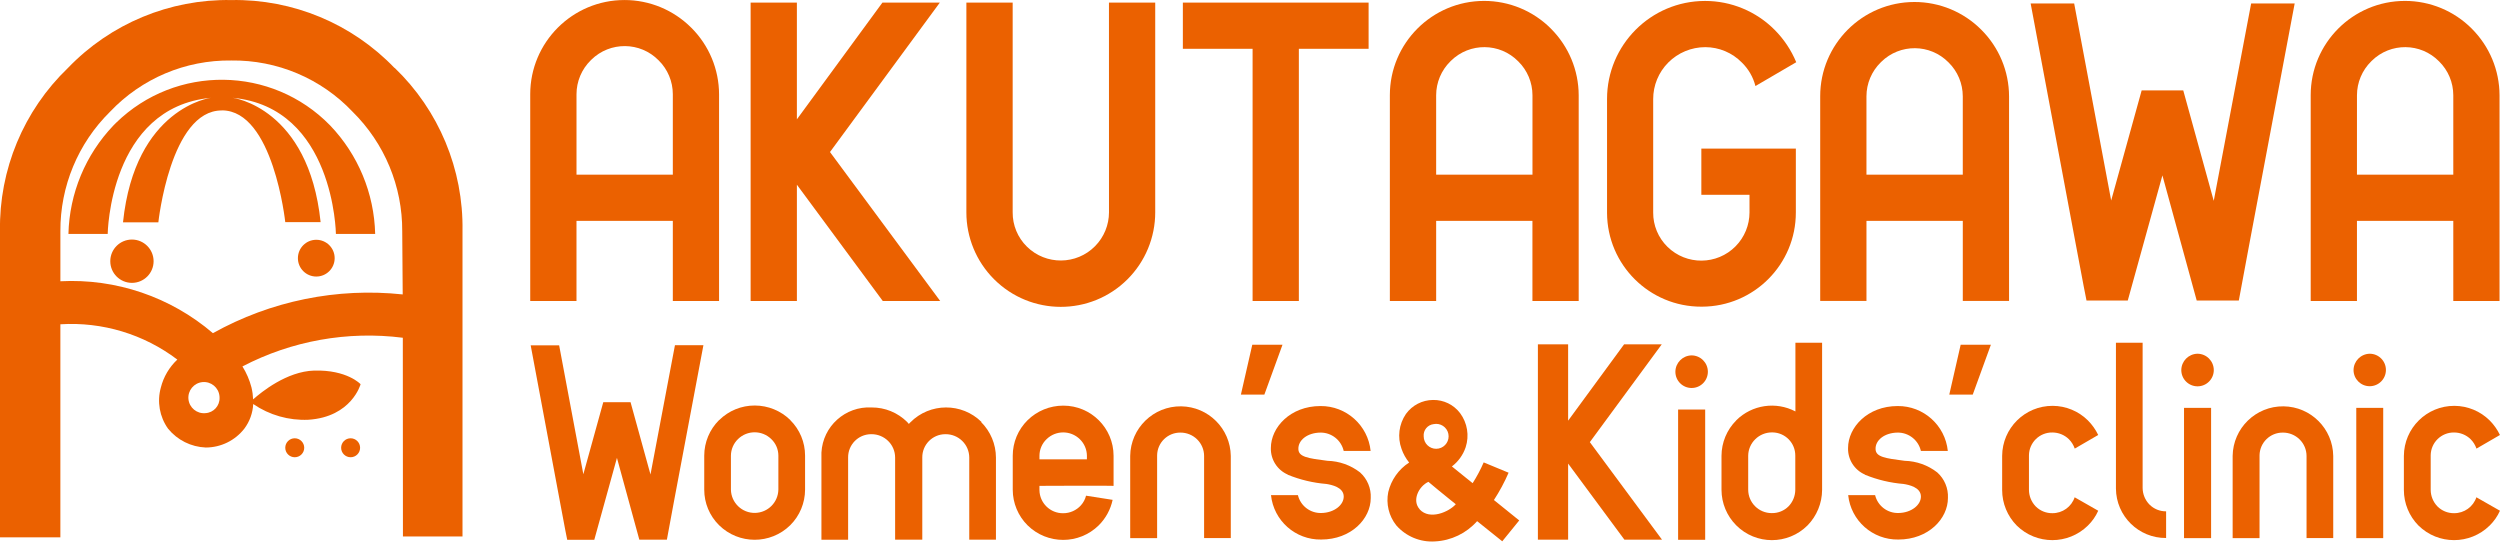 <?xml version="1.0" encoding="UTF-8"?>
<svg xmlns="http://www.w3.org/2000/svg" version="1.1" viewBox="0 0 277 60">
  <defs>
    <style>
      .cls-1 {
        fill: #eb6100;
      }
    </style>
  </defs>
  <!-- Generator: Adobe Illustrator 28.7.5, SVG Export Plug-In . SVG Version: 1.2.0 Build 176)  -->
  <g>
    <g id="_レイヤー_1" data-name="レイヤー_1">
      <g id="B">
        <g id="_グループ_821">
          <g id="_グループ_818">
            <path id="_パス_9293" class="cls-1" d="M76.597,3.073c1.963,1.955,3.069,4.609,3.075,7.379v22.896h-5.123v-8.874h-10.674v8.876h-5.126V10.453C58.746,4.684,63.422.005,69.192.003c2.778-.001,5.443,1.104,7.404,3.072M63.875,19.354h10.674v-8.916c-.001-1.413-.569-2.766-1.577-3.755-2.041-2.076-5.378-2.104-7.454-.064-.021.021-.043.042-.064.064-1.008.99-1.576,2.343-1.577,3.755v8.916h-.002 0Z"/>
            <path id="_パス_9294" class="cls-1" d="M104.132.289l-12.17,16.556,12.21,16.504h-6.362l-9.515-12.884v12.884h-5.126V.289h5.126v12.933L97.771.289h6.361Z"/>
            <path id="_パス_9295" class="cls-1" d="M122.873.289h5.126v23.24c.001,2.783-1.105,5.452-3.075,7.419-4.092,4.079-10.716,4.068-14.796-.023-1.957-1.963-3.055-4.623-3.053-7.395V.289h5.129v23.24c-.011,1.428.558,2.799,1.577,3.799,2.104,2.071,5.488,2.044,7.559-.059.982-.998,1.534-2.341,1.536-3.741l-.004-23.24h0Z"/>
            <path id="_パス_9296" class="cls-1" d="M151.641.289v5.12h-7.728v27.941h-5.126V5.409h-7.726V.289h20.58-0Z"/>
            <path id="_パス_9297" class="cls-1" d="M171.844,3.177c1.963,1.955,3.069,4.609,3.075,7.379v22.796h-5.126v-8.879h-10.667v8.876h-5.13V10.553c-.002-5.769,4.673-10.448,10.444-10.451,2.778-.001,5.443,1.104,7.404,3.072M159.126,19.353h10.672v-8.799c-.001-1.413-.569-2.766-1.577-3.755-2.041-2.076-5.378-2.104-7.454-.064-.021.021-.043.042-.064.064-1.008.99-1.576,2.343-1.577,3.755v8.799Z"/>
            <path id="_パス_9298" class="cls-1" d="M198.98,16.451v7.077c.013,5.759-4.645,10.438-10.405,10.451-.018 0-.035 0-.053-0-5.76.018-10.444-4.635-10.462-10.394-0-.019-0-.038-0-.057v-12.552c-.004-6,4.858-10.868,10.859-10.871,2.895-.002,5.671,1.151,7.712,3.204,1.023,1.028,1.836,2.245,2.392,3.584l-4.521,2.64c-.251-.988-.77-1.888-1.5-2.6-1.068-1.092-2.532-1.708-4.06-1.709-1.539.002-3.014.616-4.1,1.707-1.073,1.077-1.673,2.537-1.669,4.057v12.554c-.011,1.428.558,2.799,1.577,3.799,2.104,2.071,5.488,2.044,7.559-.059.982-.998,1.534-2.341,1.536-3.741v-1.957h-5.336v-5.121h10.461l.01-.013h0Z"/>
            <path id="_パス_9299" class="cls-1" d="M219.528,3.295c1.963,1.955,3.069,4.609,3.075,7.379v22.673h-5.126v-8.874h-10.673v8.874h-5.126V10.674c-.003-5.769,4.671-10.449,10.442-10.453,2.78-.002,5.446,1.105,7.408,3.074M206.804,19.35h10.672v-8.679c-.001-1.413-.569-2.766-1.577-3.755-2.041-2.076-5.378-2.104-7.454-.064-.021.021-.043.042-.064.064-1.008.99-1.576,2.343-1.577,3.755v8.679h0Z"/>
            <path id="_パス_9300" class="cls-1" d="M243.395,33.298l-3.8-13.865-3.838,13.865h-4.572c-.171-.762-1.025-5.37-6.19-32.917h4.823l4.1,21.835,3.378-12.198h4.609l3.378,12.237L249.428.381h4.823c-5.2,27.547-6.059,32.155-6.19,32.917h-4.666Z"/>
            <path id="_パス_9301" class="cls-1" d="M273.873,3.177c1.963,1.955,3.069,4.609,3.075,7.379v22.796h-5.123v-8.879h-10.674v8.876h-5.126V10.553c-.002-5.769,4.673-10.448,10.444-10.451,2.778-.001,5.443,1.104,7.404,3.072M261.151,19.353h10.674v-8.799c-.001-1.413-.569-2.766-1.577-3.755-2.041-2.076-5.378-2.104-7.454-.064-.022.021-.043.042-.064.064-1.008.99-1.576,2.343-1.577,3.755l-.002,8.799h-0Z"/>
          </g>
          <g id="_グループ_820">
            <g id="_グループ_819">
              <path id="_パス_9302" class="cls-1" d="M184.119,38.156l-7.965,10.832,7.994,10.804h-4.166l-6.234-8.428v8.428h-3.35v-21.637h3.35v8.456l6.2-8.456s4.171,0,4.171,0Z"/>
              <path id="_パス_9303" class="cls-1" d="M79.686,46.546c1.049-1.039,2.467-1.619,3.943-1.615,1.475.002,2.891.581,3.943,1.615M87.559,46.546c1.054,1.04,1.646,2.459,1.643,3.939v3.768c-.003,1.479-.594,2.896-1.643,3.939-2.188,2.153-5.699,2.153-7.886,0-1.054-1.04-1.646-2.459-1.643-3.939v-3.768c.003-1.479.594-2.896,1.643-3.939M86.244,54.252v-3.767c0-.695-.285-1.359-.789-1.838-1.024-.998-2.656-.998-3.68,0-.499.482-.783,1.144-.789,1.838v3.768c.028,1.451,1.228,2.605,2.68,2.577,1.412-.028,2.55-1.165,2.577-2.577,0,0,.001-.001.001-.001Z"/>
              <path id="_パス_9304" class="cls-1" d="M70.841,59.808l-2.484-9.073-2.51,9.073h-3c-.118-.5-.67-3.518-4.048-21.547h3.154l2.681,14.286,2.208-7.983h3.023l2.208,8.009,2.711-14.325h3.154c-3.4,18.027-3.969,21.048-4.048,21.547h-3.049v.013h-0Z"/>
              <path id="_パス_9305" class="cls-1" d="M120.429,50.892h-5.257v-.394c-0-.695.285-1.359.789-1.838,1.024-.998,2.656-.998,3.68,0,.499.482.783,1.144.789,1.838l-.001.394ZM120.335,54.922c-.1.395-.293.76-.565,1.064-.502.561-1.219.881-1.971.88-1.436.016-2.613-1.135-2.629-2.57-0-.01-0-.019-0-.029v-.434s8.162-.039,8.214,0v-3.334c-.004-3.071-2.497-5.558-5.569-5.554-.006,0-.011 0-.017 0-1.475.002-2.891.581-3.943,1.615-1.054,1.04-1.646,2.459-1.643,3.939v3.768c.003,1.479.594,2.896,1.643,3.939,2.188,2.153,5.699,2.153,7.886,0,.775-.772,1.309-1.753,1.538-2.823"/>
              <path id="_パス_9306" class="cls-1" d="M229.884,55.106l2.6,1.484c-.275.614-.662,1.17-1.143,1.641-2.188,2.153-5.699,2.153-7.886,0-1.036-1.049-1.617-2.465-1.617-3.939v-3.772c.013-3.08,2.521-5.565,5.601-5.552,1.461.006,2.861.585,3.899,1.613.469.47.855,1.016,1.143,1.615l-2.6,1.51c-.133-.39-.353-.745-.644-1.037-.491-.482-1.152-.751-1.84-.749-1.412-.018-2.571,1.112-2.589,2.524-0.0.021-0.0.042-0.0.062v3.768c.003.686.272,1.345.749,1.838.487.488,1.151.758,1.84.749,1.129.01,2.134-.713,2.484-1.786"/>
              <path id="_パス_9307" class="cls-1" d="M238.165,55.907c.487.488,1.151.758,1.84.749v2.955c-3.047.023-5.536-2.429-5.559-5.476-0-.026-0-.052-0-.078v-16.084h2.957v16.084c.003.686.272,1.345.749,1.838"/>
              <path id="_パス_9308" class="cls-1" d="M243.474,39.193c1.0.002,1.811.811,1.814,1.812,0,.994-.806,1.8-1.8,1.8s-1.8-.806-1.8-1.8c.009-.987.8-1.789,1.787-1.812M241.99,45.192h3v14.431h-3v-14.431Z"/>
              <path id="_パス_9309" class="cls-1" d="M250.334,59.623h-2.957v-9.104c.041-3.077,2.569-5.538,5.647-5.497,3.02.04,5.458,2.478,5.498,5.497v9.099h-2.957v-9.099c-.001-.692-.28-1.354-.775-1.838-.491-.482-1.152-.751-1.84-.749-1.412-.02-2.573,1.108-2.593,2.52-0.0.022-0.0.044-0.0.066v9.099l-.023.005h-0Z"/>
              <path id="_パス_9310" class="cls-1" d="M128.183,59.623h-2.957v-9.104c.041-3.077,2.569-5.538,5.647-5.497,3.02.04,5.458,2.478,5.498,5.497v9.099h-2.957v-9.099c-.001-.692-.28-1.354-.775-1.838-.491-.482-1.152-.751-1.84-.749-1.412-.018-2.572,1.111-2.59,2.523-0.0.021-0.0.042-0.0.063v9.099l-.026.005h0Z"/>
              <path id="_パス_9311" class="cls-1" d="M108.758,46.761c-2.191-2.169-5.726-2.151-7.896.04-.055.056-.109.112-.162.17-.066-.066-.118-.144-.184-.21-1.046-1.044-2.466-1.625-3.943-1.615-2.916-.154-5.405,2.084-5.559,5-.01.185-.01.37-0.0.554v9.099h2.957v-9.099c-.019-1.412,1.109-2.572,2.522-2.592.024-0.0.048-0.0.071 0.0.688-.002,1.349.267,1.84.749.495.483.774,1.146.775,1.838v9.099h3.01v-9.099c-.017-1.412,1.115-2.57,2.527-2.587.021-0.0.042-0.0.062 0.0.688-.002,1.349.267,1.84.749.495.483.774,1.146.775,1.838v9.099h2.957v-9.099c-.005-1.478-.598-2.893-1.646-3.934h.053v0Z"/>
              <path id="_パス_9312" class="cls-1" d="M262.56,39.193c.994,0,1.8.806,1.8,1.8s-.806,1.8-1.8,1.8c-.986-.001-1.785-.8-1.787-1.786.008-.988.799-1.791,1.787-1.814M261.075,45.192h2.985v14.431h-2.983l-.002-14.431h0Z"/>
              <path id="_パス_9313" class="cls-1" d="M274.396,55.106l2.6,1.484c-.275.614-.663,1.17-1.143,1.641-2.188,2.153-5.699,2.153-7.886,0-1.036-1.049-1.617-2.465-1.617-3.939v-3.772c.013-3.08,2.521-5.565,5.601-5.552,1.461.006,2.861.585,3.899,1.613.469.47.855,1.016,1.143,1.615l-2.6,1.51c-.133-.39-.353-.745-.644-1.037-.491-.482-1.152-.751-1.84-.749-1.412-.018-2.571,1.112-2.589,2.524-0.0.021-0.0.042-0.0.062v3.768c.003.686.271,1.345.749,1.838.487.488,1.151.758,1.84.749,1.129.01,2.134-.713,2.484-1.786"/>
              <path id="_パス_9314" class="cls-1" d="M192.387,46.559c1.737-1.714,4.384-2.107,6.545-.972v-7.615h2.957v16.307c-.006,1.473-.586,2.887-1.617,3.939-2.185,2.177-5.722,2.171-7.9-.014-1.039-1.043-1.625-2.454-1.629-3.926v-3.768c.003-1.479.594-2.896,1.643-3.939M193.7,54.252c-0,1.436,1.164,2.6,2.6,2.6.01,0,.019-0.0.029-0.0.689.009,1.353-.261,1.84-.749.477-.493.746-1.151.749-1.838v-3.767c.017-1.412-1.115-2.57-2.527-2.587-.021-0-.042-0-.062 0-.688-.002-1.349.267-1.84.749-.499.482-.783,1.144-.789,1.838v3.768"/>
              <path id="_パス_9315" class="cls-1" d="M187.418,39.377c1.0.002,1.811.811,1.814,1.812,0,.994-.806,1.8-1.8,1.8s-1.8-.806-1.8-1.8h0c.009-.987.8-1.789,1.787-1.812M185.934,45.376h3v14.431h-3v-14.431Z"/>
              <path id="_パス_9316" class="cls-1" d="M206.633,52.599c1.367.559,2.813.904,4.285,1.024.565.092,1.893.355,1.919,1.366.026.946-1.051,1.838-2.5,1.852-1.218.027-2.291-.798-2.576-1.983h-2.983c.298,2.833,2.71,4.969,5.559,4.923,3.338,0,5.494-2.311,5.494-4.599.054-1.076-.381-2.118-1.183-2.837-1.036-.805-2.303-1.256-3.614-1.287-2.169-.276-3.181-.433-3.22-1.274-.053-1.011,1-1.838,2.445-1.852,1.23-.01,2.301.836,2.576,2.035h2.983c-.291-2.845-2.699-5.001-5.559-4.976-3.338,0-5.494,2.364-5.494,4.648-.037,1.269.702,2.434,1.866,2.942l.002.018h-0Z"/>
              <path id="_パス_9317" class="cls-1" d="M142.68,52.599c1.367.559,2.813.904,4.285,1.024.565.092,1.893.355,1.919,1.366.026.946-1.051,1.838-2.5,1.852-1.218.027-2.291-.798-2.576-1.983h-2.983c.298,2.833,2.71,4.969,5.559,4.923,3.338,0,5.494-2.311,5.494-4.599.054-1.076-.381-2.118-1.183-2.837-1.036-.805-2.303-1.256-3.614-1.287-2.169-.276-3.181-.433-3.22-1.274-.053-1.011,1-1.838,2.445-1.852,1.23-.01,2.301.836,2.576,2.035h2.983c-.291-2.845-2.699-5.001-5.559-4.976-3.338,0-5.494,2.364-5.494,4.648-.037,1.269.702,2.434,1.866,2.942l.002.018Z"/>
              <path id="_パス_9318" class="cls-1" d="M165.522,55.409c.628-.963,1.174-1.977,1.63-3.033l-2.76-1.142c-.346.798-.755,1.567-1.222,2.3-.237-.184-.473-.381-.723-.578-.526-.42-1.065-.854-1.577-1.274.709-.541,1.24-1.282,1.525-2.127.419-1.286.189-2.696-.618-3.781-.709-.938-1.824-1.48-3-1.458-1.19.009-2.304.585-3,1.55-.779,1.137-.96,2.58-.486,3.873.19.548.475,1.059.841,1.51-1.163.752-1.991,1.923-2.313,3.269-.264,1.305.063,2.659.894,3.699,1.076,1.224,2.659,1.879,4.285,1.773,1.794-.091,3.476-.9,4.666-2.246,2.274,1.812,2.773,2.232,2.786,2.232l1.879-2.311s-.513-.407-2.8-2.259l-.007.001 0-0ZM158.845,46.993c.747-.155,1.478.324,1.633,1.071.155.747-.324,1.478-1.071,1.633s-1.478-.324-1.633-1.071c-.019-.092-.029-.186-.029-.28-.06-.675.428-1.275,1.101-1.353h-.001ZM157.307,56.433c-.894-.972-.118-2.548.959-3.047.657.565,1.433,1.182,2.3,1.891.25.21.5.407.736.591-.762.854-2.878,1.786-4.0.578l.005-.013-0-0Z"/>
            </g>
            <path id="_パス_9319" class="cls-1" d="M142.102,38.195l-2.011,5.528h-2.6l1.262-5.528h3.349Z"/>
            <path id="_パス_9320" class="cls-1" d="M220.591,38.195l-2.011,5.528h-2.6l1.262-5.528h3.349Z"/>
          </g>
        </g>
        <g id="_グループ_824">
          <g id="_グループ_822">
            <path id="_パス_9321" class="cls-1" d="M35.051,26.568c1.125.004,2.034.918,2.03,2.043s-.918,2.034-2.043,2.03-2.034-.918-2.03-2.043c.004-1.12.911-2.027,2.03-2.03,0,0,.013,0,.013,0Z"/>
            <path id="_パス_9322" class="cls-1" d="M14.619,26.542c-1.325,0-2.4,1.074-2.4,2.4s1.075,2.4,2.4,2.4,2.4-1.074,2.4-2.4c-.003-1.324-1.076-2.397-2.4-2.4Z"/>
          </g>
          <path id="_パス_9323" class="cls-1" d="M24.589,12.23c5.691,0,7.018,12.381,7.018,12.381h3.917c-1.328-12.709-9.739-13.773-9.739-13.773,11.25,1.064,11.434,15.082,11.434,15.082h4.35c-.106-4.491-1.887-8.781-4.994-12.027-6.468-6.626-17.084-6.755-23.712-.288-.097.095-.193.191-.288.288-3.104,3.248-4.885,7.536-4.993,12.027h4.35s.18-14.018,11.435-15.082c0,0-8.411,1.064-9.739,13.798h3.917s1.327-12.398,7.018-12.398c0,0,.026-.008.026-.008Z"/>
          <g id="_グループ_823">
            <path id="_パス_9324" class="cls-1" d="M38.849,48.561c-.58,0-1.051.47-1.051,1.051,0,.58.471,1.051,1.051,1.051s1.051-.47,1.051-1.051h0c-.002-.58-.471-1.049-1.051-1.051Z"/>
            <path id="_パス_9325" class="cls-1" d="M32.658,48.561c-.58,0-1.051.47-1.051,1.051,0,.58.471,1.051,1.051,1.051s1.051-.47,1.051-1.051h0c-.002-.58-.471-1.049-1.051-1.051Z"/>
          </g>
          <path id="_パス_9326" class="cls-1" d="M43.725,7.543C39.007,2.62,32.447-.112,25.628.006c-6.817-.118-13.376,2.608-18.1,7.524C2.614,12.25-.113,18.801-.001,25.612v33.925h6.69v-23.607c4.649-.291,9.248,1.098,12.959,3.912-.894.837-1.528,1.913-1.827,3.1-.436,1.562-.142,3.237.8,4.556,1.029,1.262,2.551,2.022,4.178,2.087,1.669-.003,3.244-.772,4.271-2.088.595-.791.938-1.742.986-2.731,1.796,1.228,3.942,1.84,6.115,1.743,4.8-.315,5.783-3.939,5.783-3.939,0,0-1.485-1.615-5.152-1.51-3.036.092-5.849,2.39-6.755,3.191-.018-.447-.079-.891-.184-1.326-.214-.821-.551-1.604-1-2.324,5.46-2.847,11.661-3.955,17.769-3.178,0,2.337.013,20.837.013,22.019h6.6V25.583c.113-6.812-2.617-13.363-7.533-18.08l.013.04h-0ZM22.763,45.777c-.95.091-1.794-.606-1.884-1.556s.606-1.793,1.556-1.884c.95-.091,1.794.606,1.884,1.556.005.055.008.109.008.164.036.904-.66,1.67-1.564,1.72ZM23.591,36.915c-4.687-4.013-10.738-6.072-16.9-5.751v-5.541c-.027-4.971,1.954-9.743,5.494-13.235,3.49-3.69,8.364-5.751,13.443-5.685,5.079-.067,9.955,1.995,13.445,5.685,3.54,3.492,5.521,8.263,5.494,13.235,0,0,.026,2.745.053,6.999-7.282-.775-14.625.723-21.021,4.289l-.008.004v-0Z"/>
        </g>
      </g>
    </g>
  </g>
</svg>